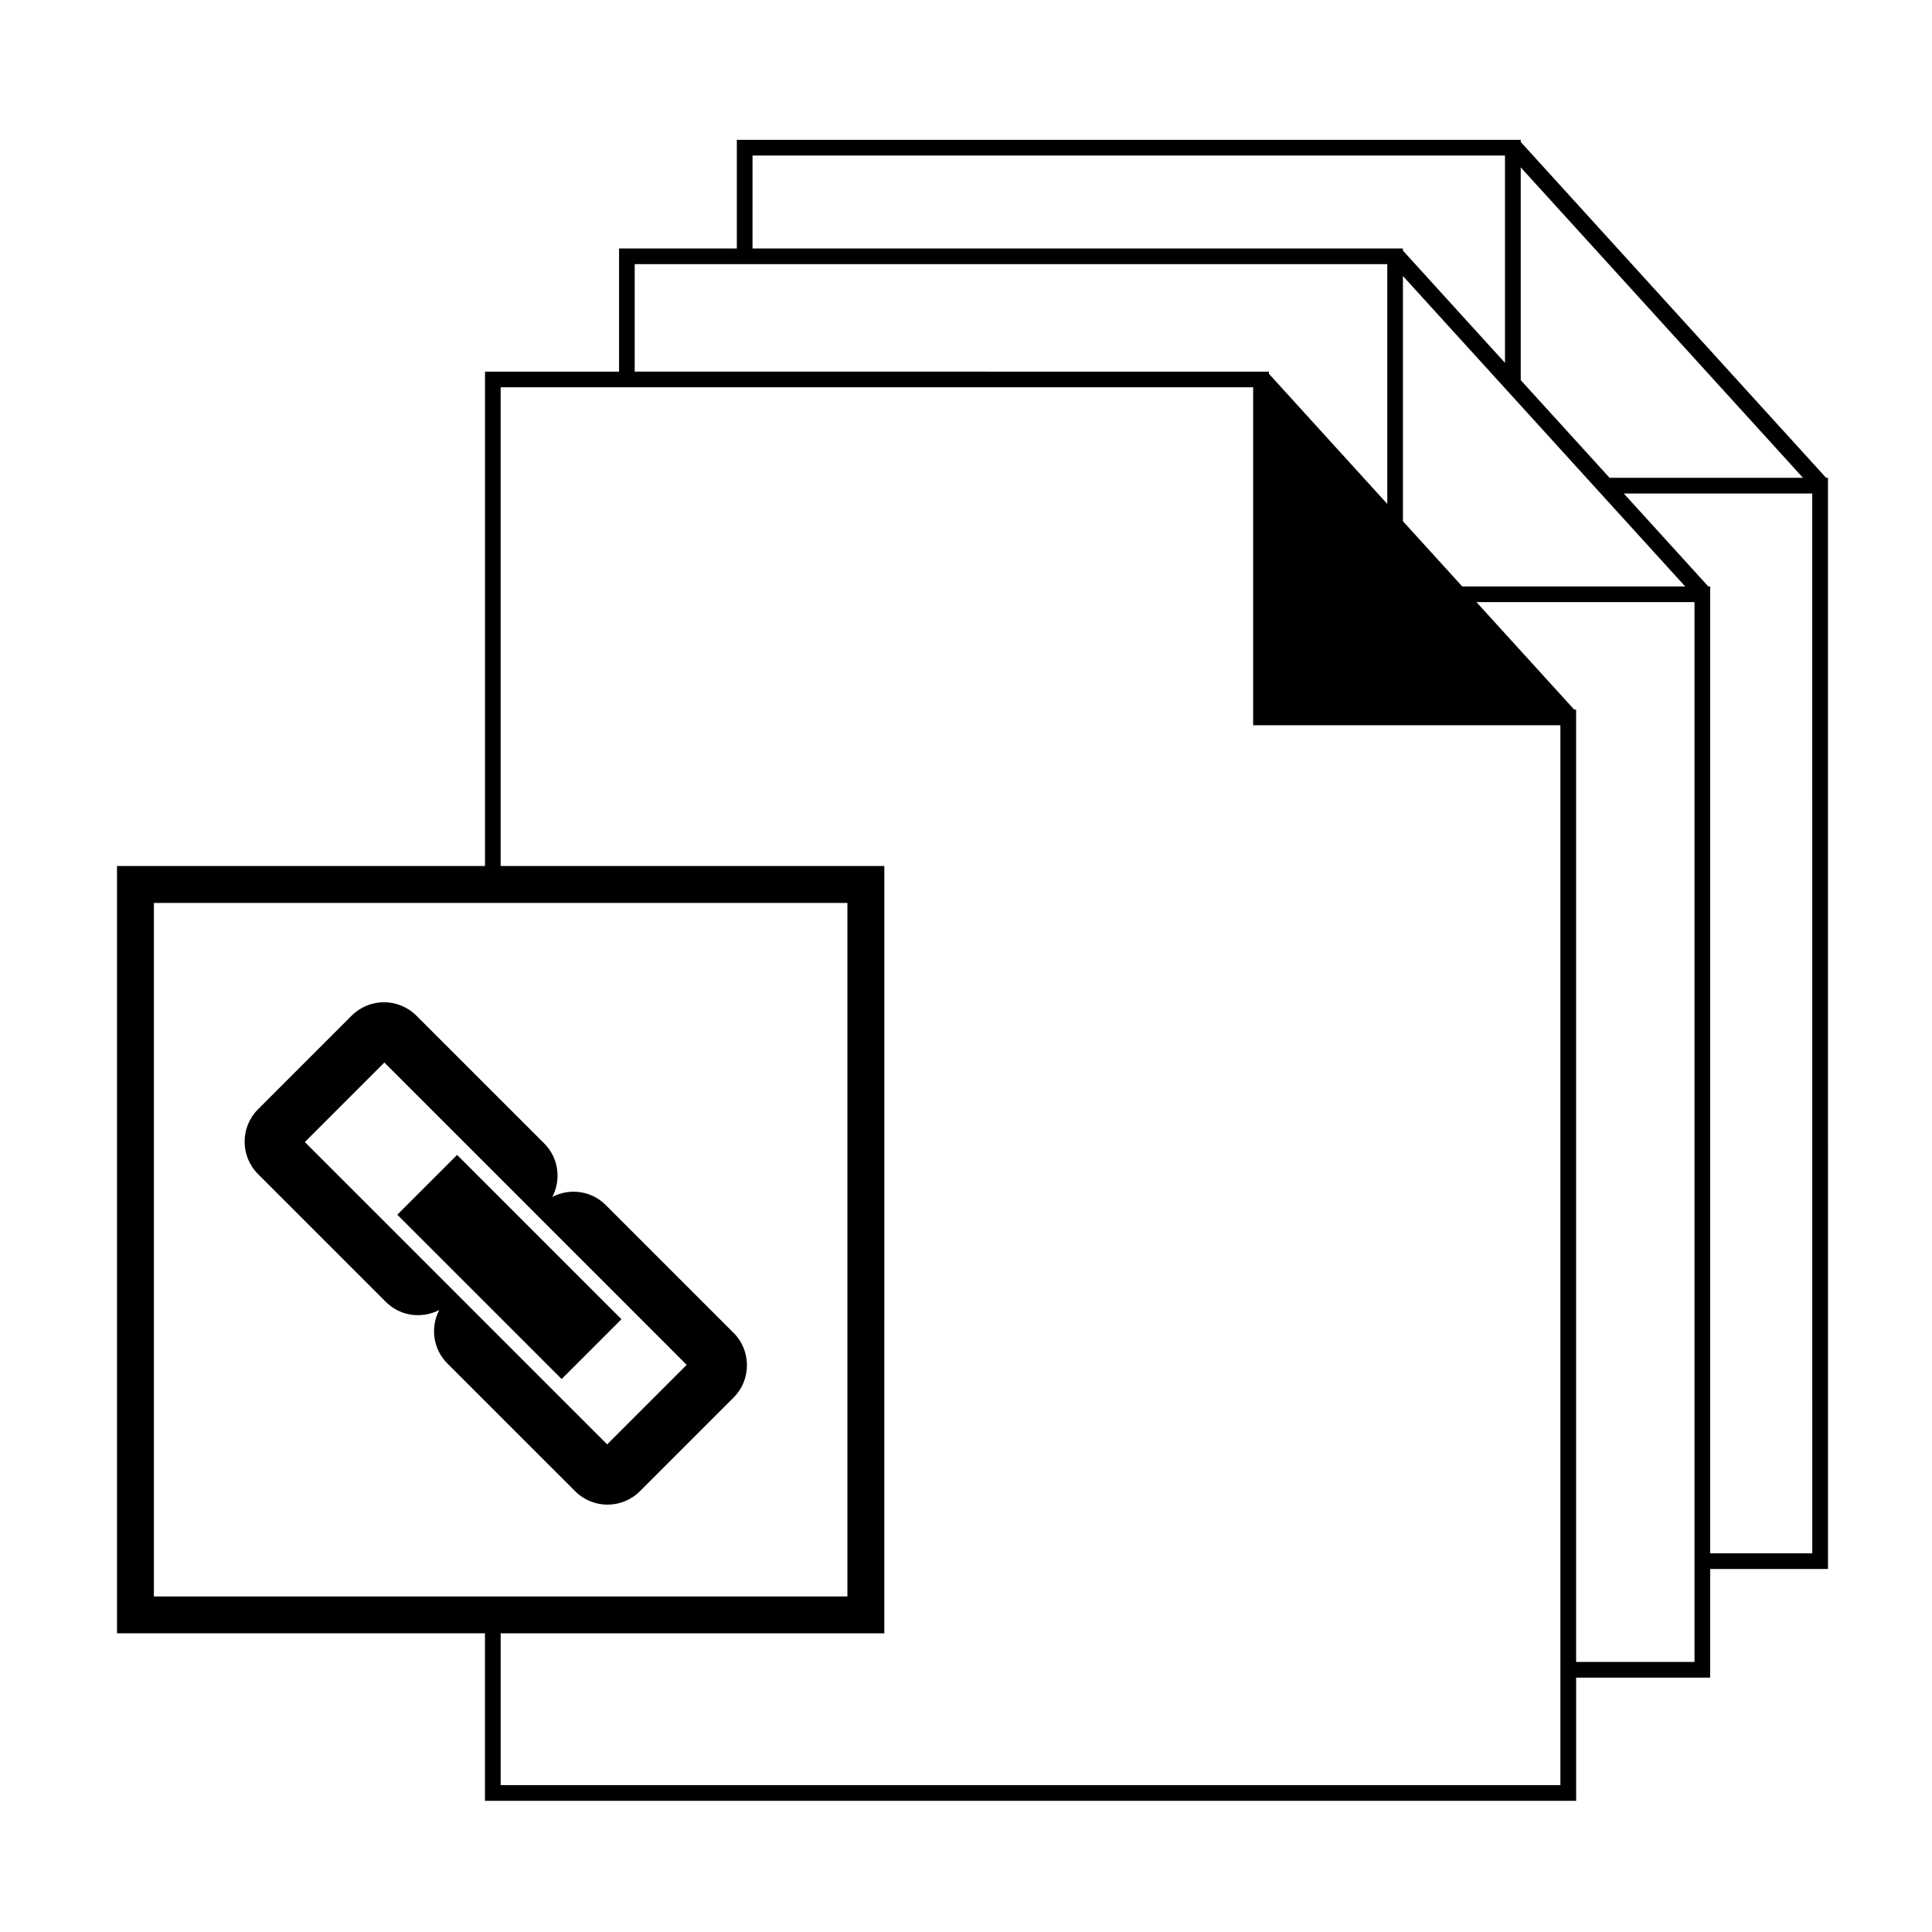 <?xml version="1.0" encoding="UTF-8"?>
<!-- Uploaded to: ICON Repo, www.svgrepo.com, Generator: ICON Repo Mixer Tools -->
<svg fill="#000000" width="800px" height="800px" version="1.1" viewBox="144 144 512 512" xmlns="http://www.w3.org/2000/svg">
 <g>
  <path d="m627.93 270.62-80.922-89.004v-0.559h-207.74v28.789h-31.211v32.648h-35.527v131.01h-1.461l-96.059-0.004v203.34h97.512v44.395h289.17v-32.641h35.523v-28.793h31.223l-0.004-281.89v-7.293zm-80.922-82.266 74.801 82.266h-51.258l-23.543-25.879zm0 63.121 17.406 19.145 3.785 4.168 22.391 24.625h-59.082l-15.715-17.281v-64.984l27.055 29.754zm-203.58-66.258h199.41v54.941l-27.055-29.754v-0.559h-172.36zm-31.215 28.785h199.43v63.547l-31.371-34.5v-0.559h-6.633l-130.21-0.004h-31.223v-28.484zm-127.43 353.06v-183.78h183.79v183.79h-183.79zm372.74-11.418v61.434h-280.84v-40.23h101.67l0.004-203.35h-101.68v-126.86h199.42v89.562h81.426zm35.535 0v28.785h-31.371v-252.38h-0.508l-25.902-28.48 57.781-0.004zm31.211 0h-27.055v-256.23h-0.5l-22.391-24.625h49.941z"/>
  <path d="m249.29 465.91 15.844-15.844 43.551 43.543-15.844 15.844z"/>
  <path d="m288.23 447.03-33.867-33.859c-4.746-4.746-12.43-4.75-17.176-0.012l-24.809 24.809c-4.734 4.742-4.734 12.434 0.004 17.176l33.867 33.871c3.84 3.84 9.578 4.516 14.152 2.152-2.367 4.57-1.691 10.309 2.144 14.152l33.871 33.867c4.746 4.746 12.43 4.742 17.168 0l24.809-24.809c4.742-4.742 4.742-12.426 0-17.168l-33.867-33.867c-3.84-3.844-9.578-4.519-14.152-2.152 2.375-4.574 1.699-10.312-2.144-14.16zm-12.41 8.5 9.664 9.664 0.875 0.883 9.664 9.664 7.758 7.754 22.199 22.207-21.07 21.074-29.961-29.961-9.664-9.668-0.875-0.875-9.664-9.668-29.961-29.953 21.074-21.074z"/>
 </g>
</svg>